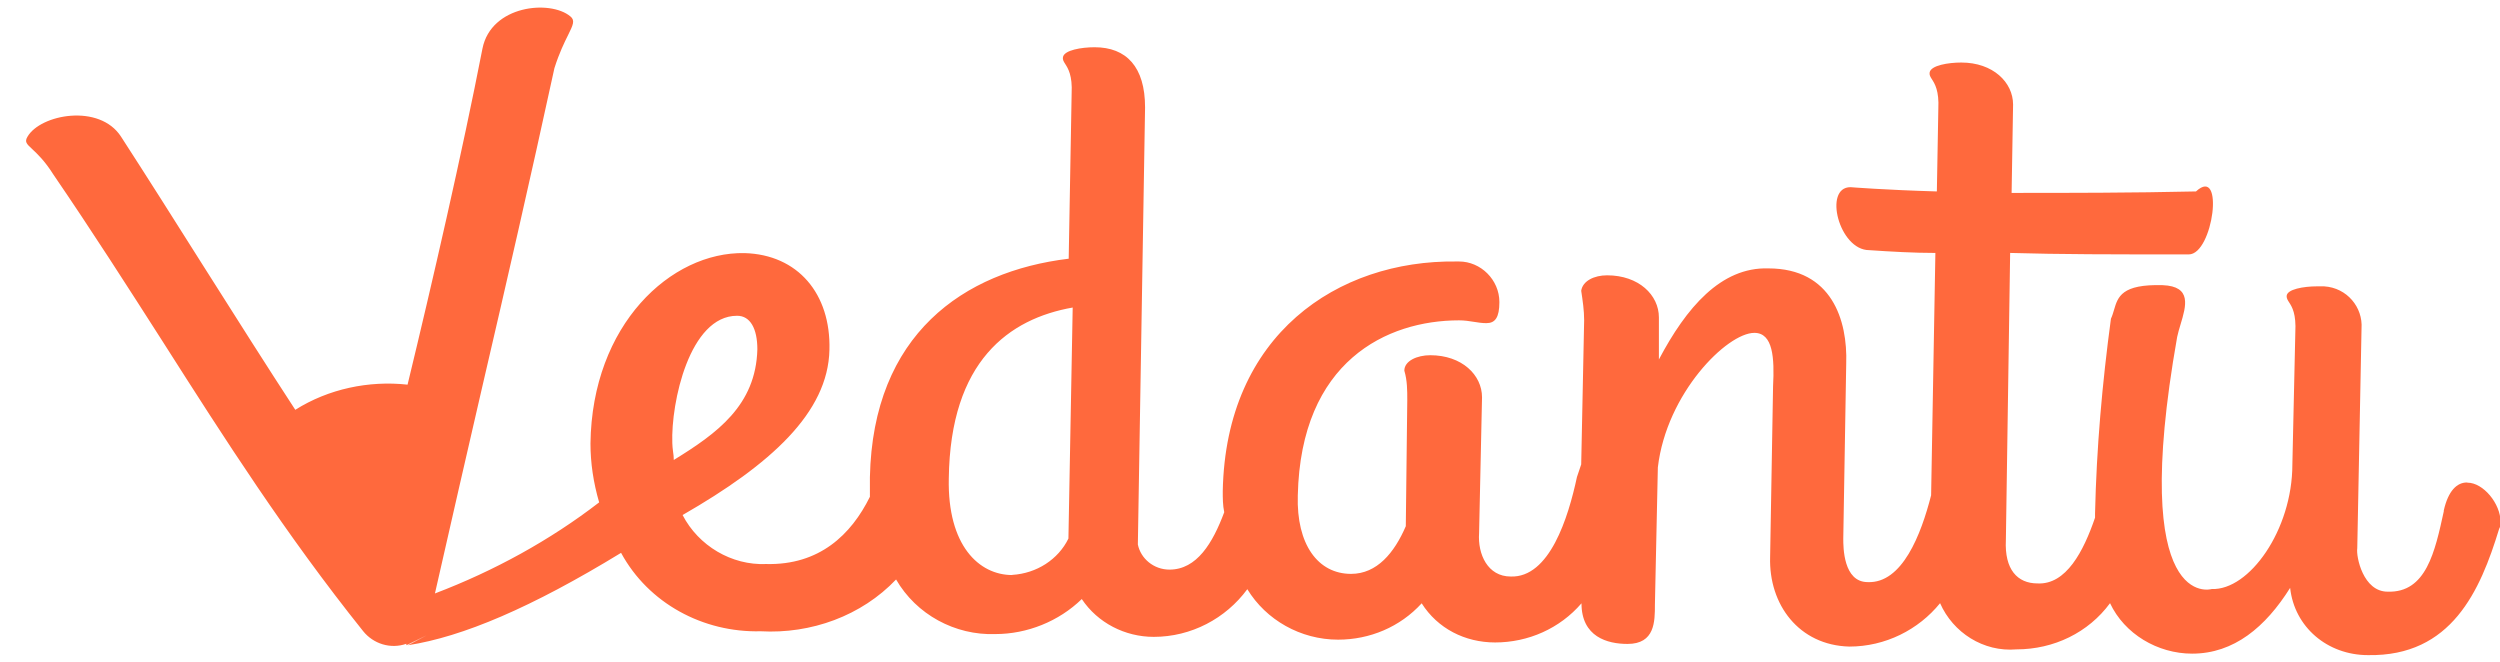 <?xml version="1.0" encoding="UTF-8"?> <svg xmlns="http://www.w3.org/2000/svg" id="Layer_1" viewBox="0 0 169.9 45"><defs><style>.cls-1{fill:#ff693d;fill-rule:evenodd;}</style></defs><path class="cls-1" d="M167.65,32.79c-.68,0-1.27,.57-1.57,1.9v.06c-.6,2.74-1.19,5.55-3.82,5.46-1.66,0-2.15-2.38-2.06-2.95l.29-14.94c.1-1.43-.98-2.76-2.54-2.86h-.49c-.88,0-2.06,.19-2.06,.67,0,.15,.07,.27,.17,.42,.2,.31,.49,.77,.42,2.06l-.2,8.95c0,4.47-2.94,8.57-5.48,8.47,0,0-5.68,1.71-2.35-17.13,.06-.27,.14-.56,.23-.85,.38-1.26,.78-2.59-1.21-2.67-2.79-.08-3.05,.79-3.31,1.68h0c-.06,.2-.12,.41-.21,.6-.59,4.38-.98,8.76-1.08,13.23v.29c-.78,2.28-1.96,4.57-3.91,4.47-1.37,0-2.25-.95-2.15-2.95l.29-19.51c3.43,.1,6.85,.1,12.14,.1,1.66,0,2.45-6.09,.49-4.28-4.4,.1-8.61,.1-12.53,.1l.1-6c0-1.52-1.37-2.86-3.52-2.86-.88,0-2.06,.19-2.15,.67-.03,.17,.04,.29,.15,.46,.2,.31,.5,.79,.44,2.01l-.1,5.62c-3.52-.1-5.87-.29-5.87-.29-1.86,0-.78,4.28,1.27,4.28,1.47,.1,3.03,.19,4.5,.19l-.29,16.47c-.68,2.66-1.96,6-4.31,5.9-1.66,0-1.66-2.38-1.66-2.95l.2-11.9c.1-2.95-.98-6.47-5.29-6.47-3.23-.1-5.58,2.67-7.44,6.19v-2.86c0-1.52-1.37-2.86-3.52-2.86-.88,0-1.66,.38-1.76,1.05h0c.1,.67,.2,1.33,.2,2l-.2,9.8-.29,.86c-.59,2.76-1.86,6.85-4.5,6.76-1.57,0-2.25-1.52-2.15-2.95l.2-9.23c0-1.52-1.37-2.86-3.52-2.86-.88,0-1.76,.38-1.76,1.05,.2,.67,.2,1.33,.2,2l-.1,8.57c-.78,1.81-1.96,3.24-3.72,3.24-2.25,0-3.72-2-3.62-5.33,.2-9.14,6.07-11.9,10.96-11.9,.36,0,.69,.05,1,.1,.29,.05,.58,.09,.86,.09,.59,0,.88-.38,.88-1.43,0-1.52-1.27-2.76-2.74-2.76h-.2c-8.03-.1-15.66,4.95-15.86,15.61,0,.48,0,.95,.1,1.43-.78,2.09-1.86,3.9-3.72,3.9-1.08,0-1.96-.76-2.15-1.71l.49-29.7c0-2.76-1.27-4.09-3.43-4.09-.88,0-2.06,.19-2.15,.67-.03,.17,.04,.29,.15,.46,.2,.31,.5,.79,.44,2.01l-.2,11.23c-7.14,.86-13.31,5.14-13.51,14.85v1.33c-1.27,2.57-3.43,4.66-7.05,4.57-2.35,.1-4.6-1.24-5.68-3.33,5.97-3.43,9.89-6.95,9.98-11.23,.1-3.81-2.15-6.47-5.77-6.57-4.99-.1-10.37,4.85-10.47,12.94,0,1.33,.2,2.66,.59,4-3.33,2.57-7.14,4.66-11.16,6.19,1.09-4.83,2.16-9.45,3.22-14.06h0c1.63-7.01,3.24-14,4.9-21.64,.33-1.04,.68-1.75,.93-2.25,.34-.69,.49-1,.15-1.27-1.37-1.14-5.38-.76-5.97,2.19-1.37,7.04-3.43,15.99-5.09,22.84-2.64-.29-5.38,.29-7.63,1.71-1.84-2.82-4.03-6.27-6.25-9.78-1.9-3.01-3.83-6.06-5.59-8.78-1.47-2.28-5.48-1.52-6.36,0-.21,.35-.06,.49,.32,.84,.33,.31,.85,.79,1.44,1.73,2.66,3.89,5.06,7.65,7.43,11.35h0c4.23,6.64,8.34,13.08,13.62,19.68,.69,.86,1.86,1.24,2.94,.86v.1l1.37-.67-1.27,.67c3.72-.57,8.42-2.57,14.49-6.28,1.86,3.43,5.58,5.43,9.49,5.33,3.43,.19,6.85-1.05,9.2-3.52,1.37,2.38,4.01,3.81,6.75,3.71,2.15,0,4.31-.86,5.87-2.38,1.08,1.62,2.94,2.57,4.89,2.57,2.54,0,4.89-1.24,6.36-3.24,1.27,2.09,3.62,3.43,6.17,3.43,2.15,0,4.21-.86,5.68-2.47,1.08,1.71,2.94,2.66,4.99,2.66,2.25,0,4.4-.95,5.87-2.66,0,2.28,1.76,2.76,3.13,2.76,1.86,0,1.86-1.52,1.86-2.67l.2-9.33c.59-5.04,4.7-9.14,6.56-9.14,1.27,0,1.37,1.71,1.27,3.62l-.2,11.61c-.1,3.24,1.96,6,5.38,6.09,2.45,0,4.7-1.14,6.17-2.95,.88,2,2.94,3.33,5.19,3.14,2.54,0,4.89-1.14,6.36-3.14,.98,2.09,3.23,3.43,5.58,3.43,2.84,0,4.99-1.81,6.66-4.47,.29,2.67,2.54,4.57,5.29,4.57,5.68,.1,7.63-4.38,8.91-8.57,.1-.19,.1-.29,.1-.48,0-1.24-1.17-2.67-2.25-2.67ZM50.1,21.46c.88,0,1.37,.86,1.37,2.28-.1,3.81-2.74,5.71-5.68,7.52,0-.19-.02-.38-.05-.57-.02-.19-.05-.38-.05-.57-.1-2.76,1.17-8.66,4.4-8.66Zm18.69,17.61c1.66-.1,3.13-1.05,3.82-2.47l.29-15.7c-4.31,.76-8.32,3.62-8.42,11.61-.1,4.57,2.06,6.57,4.31,6.57Z"></path></svg> 
